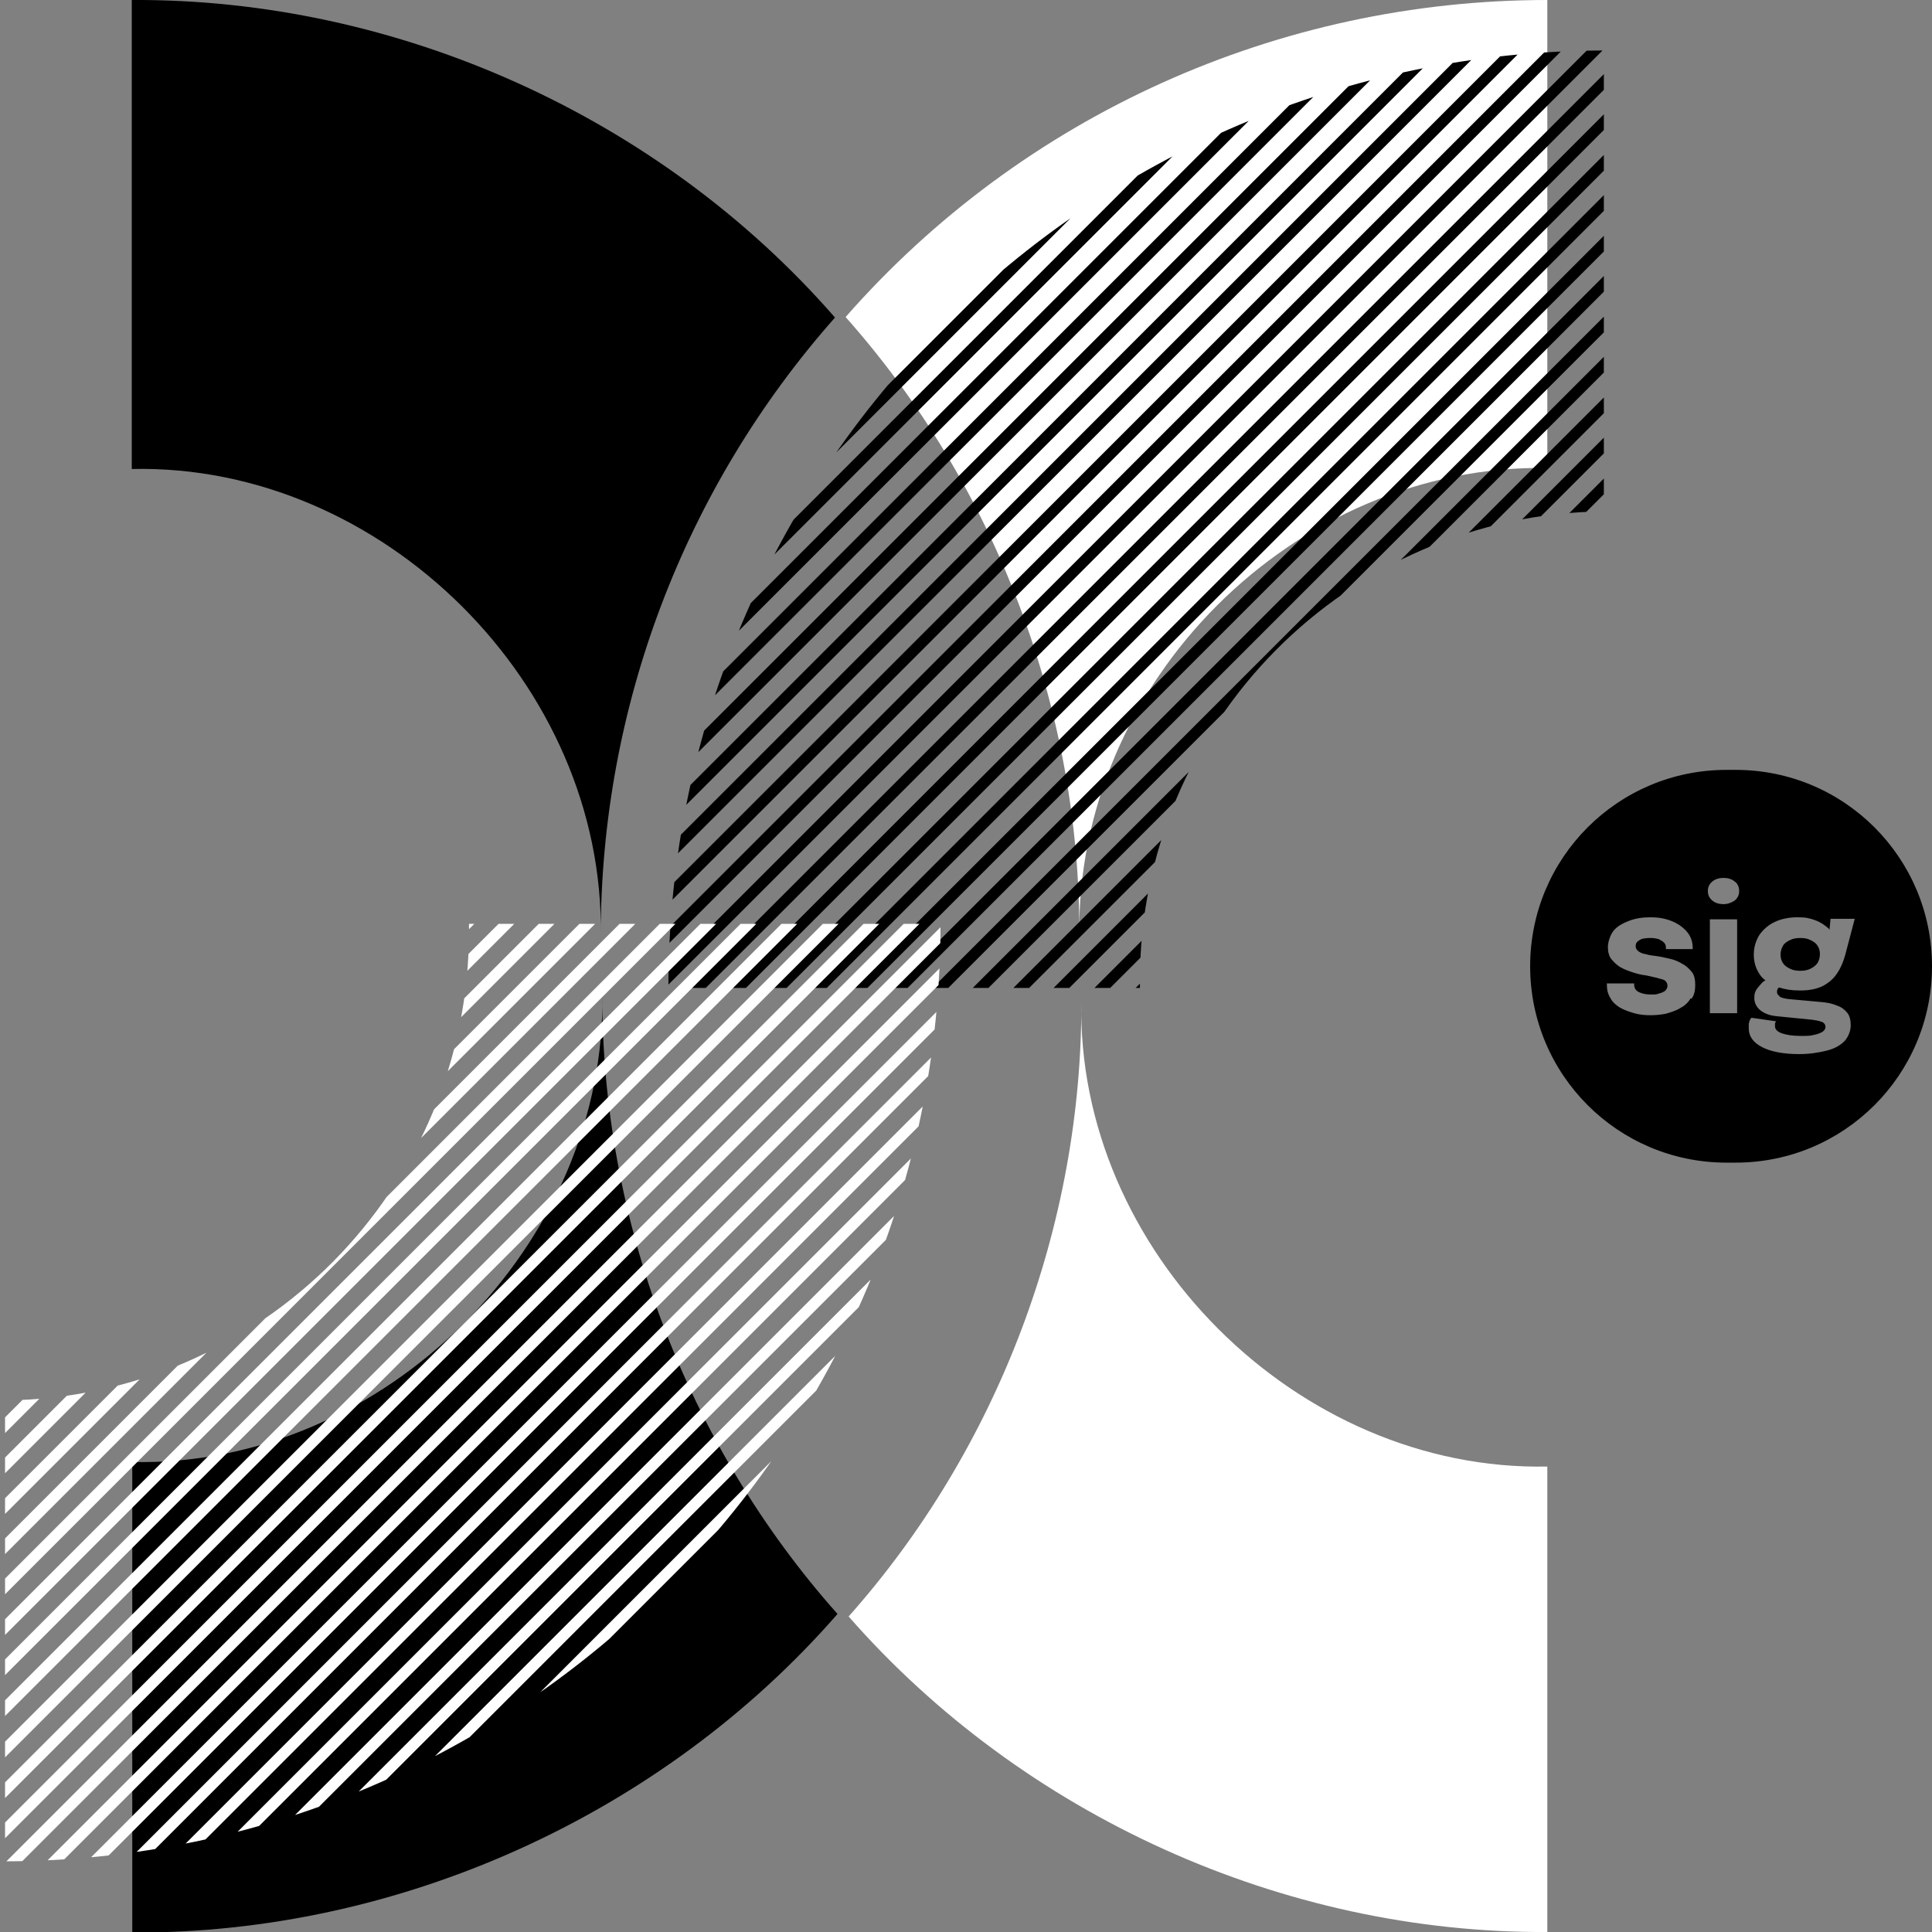<?xml version="1.0" encoding="UTF-8"?>
<svg id="Layer_1" xmlns="http://www.w3.org/2000/svg" xmlns:xlink="http://www.w3.org/1999/xlink" version="1.1" viewBox="0 0 382.7 382.7">
  <rect x="0" y="0" width="382.7" height="382.7" fill="#808080" stroke="none"/>
  <!-- Generator: Adobe Illustrator 29.5.1, SVG Export Plug-In . SVG Version: 2.1.0 Build 141)  -->
  <defs>
    <style>
      .st0 {
        fill: none;
      }

      .st1 {
        clip-path: url(#clippath-1);
      }

      .st2 {
        clip-path: url(#clippath-2);
      }

      .st3 {
        fill: #fff;
      }

      .st4 {
        clip-path: url(#clippath);
      }
    </style>
    <clipPath id="clippath">
      <path class="st0" d="M132.4,195.7h93.4v-1.5c0-50.9,41-92.4,91.9-92.9V10c-102.4.2-185.3,83.3-185.3,185.7h0Z"/>
    </clipPath>
    <clipPath id="clippath-1">
      <path class="st0" d="M186.3,183h-93.4v1.5c0,50.9-41,92.4-91.9,92.9v91.3c102.4-.2,185.3-83.3,185.3-185.7Z"/>
    </clipPath>
    <clipPath id="clippath-2">
      <path class="st0" d="M-295.6,195.7h93.4v-1.5c0-50.9,41-92.4,91.9-92.9V10c-102.4.2-185.3,83.3-185.3,185.7h0Z"/>
    </clipPath>
  </defs>
  <g>
    <path d="M119,185.3h0c.8-49.6-43.2-93.5-92.9-92.4V0c52.7-.3,104.7,23.2,139.3,62.9-29.9,33.8-46.4,77.3-46.4,122.4"/>
    <path d="M26.2,382.7v-93.1c49.9,1.1,94.2-43.2,93.1-93.1-.2,45,16.7,89.6,46.6,123.2-34.7,39.8-86.9,63.4-139.7,63.1h0Z"/>
    <path class="st3" d="M306.5,382.7c-52.3.3-103.9-23.1-138.4-62.5,29.6-33.3,46.3-77.5,46.1-122-1.1,49.5,42.8,93.3,92.3,92.3v92.2h0Z"/>
    <path class="st3" d="M213.8,185.3h0c.2-44.7-16.6-89.1-46.3-122.5C202.6,22.8,253.3,0,306.5,0v92.7c-50.1-.8-93.4,42.5-92.7,92.6"/>
  </g>
  <g>
    <path d="M354.6,191.9c.6.3,1.3.4,2,.4s1.4-.1,2-.4c.6-.3,1-.6,1.4-1.1.3-.5.5-1.1.5-1.8s-.2-1.3-.5-1.7c-.3-.5-.8-.8-1.4-1.1s-1.3-.4-2-.4-1.4.1-2,.4-1.1.6-1.4,1.1-.5,1.1-.5,1.8.2,1.3.5,1.7c.3.5.8.8,1.4,1.1Z"/>
    <path d="M343.8,152.5h-1.8c-21.5,0-38.9,17.4-38.9,38.9h0c0,21.5,17.4,38.9,38.9,38.9h1.8c21.5,0,38.9-17.4,38.9-38.9h0c0-21.5-17.4-38.9-38.9-38.9ZM334.8,197.9c-.5.8-1.2,1.4-2,1.8-.8.5-1.8.8-2.8,1.1-1,.2-2.1.3-3.1.3s-2.2-.1-3.2-.4c-1-.3-1.9-.6-2.8-1.1-.8-.5-1.5-1.1-1.9-1.9-.5-.8-.7-1.6-.7-2.6v-.3h5.4v.2c0,.7.3,1.2.9,1.5s1.4.5,2.4.5,1.1,0,1.6-.2c.5-.1.9-.3,1.2-.5.3-.3.5-.6.5-1,0-.6-.3-1.1-1-1.3s-1.8-.5-3.3-.8c-.9-.1-1.7-.3-2.6-.6s-1.7-.6-2.4-1c-.7-.4-1.3-1-1.8-1.6s-.7-1.5-.7-2.4.4-2.3,1.1-3.2,1.8-1.5,3.1-2,2.7-.7,4.2-.7,2.8.2,4.1.7c1.3.5,2.3,1.2,3.1,2.1.8.9,1.2,2,1.2,3.3v.2h-5.3v-.2c0-.5-.1-.8-.4-1.1s-.7-.5-1.1-.7c-.5-.1-.9-.2-1.4-.2s-.9,0-1.4.1c-.5,0-.9.3-1.2.5-.3.2-.5.5-.5,1s.2.7.5,1c.4.3.8.5,1.5.6.6.2,1.4.3,2.2.4.8.1,1.6.3,2.5.5s1.7.5,2.5,1c.8.4,1.4,1,1.9,1.6s.7,1.5.7,2.6-.2,2-.7,2.7h-.3ZM344.1,200.7h-5.4v-18.6h5.4v18.6ZM343.6,178.4c-.6.4-1.4.7-2.2.7s-1.6-.2-2.2-.7-.9-1.1-.9-1.9.3-1.4.9-1.9,1.4-.7,2.2-.7,1.6.2,2.2.7c.6.4.9,1.1.9,1.9s-.3,1.4-.9,1.9ZM352.5,197.4c.3.2.9.4,1.8.5l6.6.6c1.1.1,2.1.3,3,.7.9.3,1.5.8,2,1.4.5.6.7,1.5.7,2.5s-.4,2.2-1.2,3.1c-.8.8-1.9,1.5-3.5,1.9s-3.4.7-5.5.7c-3.2,0-5.7-.5-7.4-1.4-1.7-.9-2.6-2.1-2.6-3.7s0-.8.1-1.2c0-.3.2-.6.4-.9l4.9.7-.2.4v.6c0,.6.5,1.1,1.4,1.4.9.3,2.1.5,3.6.5s1.9,0,2.7-.2c.7-.1,1.3-.4,1.7-.6.4-.3.6-.6.6-1s-.3-.9-.8-1c-.5-.2-1.1-.3-1.8-.4l-7-.7c-1.3-.1-2.4-.5-3.2-1.1s-1.3-1.5-1.3-2.5.2-1.3.5-1.8c.4-.5.8-1,1.2-1.4.2-.1.3-.2.5-.3-.5-.4-.9-.8-1.2-1.3-.7-1.1-1.1-2.3-1.1-3.8s.4-2.7,1.1-3.9c.8-1.1,1.8-2,3.1-2.6,1.3-.6,2.8-.9,4.5-.9s2.4.2,3.5.6,1.9,1,2.6,1.6c0,0,.2.2.2.3l.2-2.2h4.8l-1.9,7.2c-.4,1.4-.9,2.6-1.6,3.6-.7,1.1-1.7,1.9-2.8,2.5-1.2.6-2.7.9-4.5.9s-2.9-.2-4.2-.6h0c-.3.2-.4.5-.4.9s.2.6.5.8h0Z"/>
  </g>
  <g class="st4">
    <g>
      <path d="M204.5,323.3l-1.6-1.6,225.2-225.2,1.6,1.6-225.2,225.2h0Z"/>
      <rect x="153" y="204.9" width="318.4" height="2.2" transform="translate(-54.2 281.1) rotate(-45)"/>
      <rect x="149.1" y="200.9" width="318.4" height="2.2" transform="translate(-52.5 277.1) rotate(-45)"/>
      <rect x="145.1" y="196.8" width="318.4" height="2.2" transform="translate(-50.8 273.1) rotate(-45)"/>
      <rect x="141.1" y="192.8" width="318.4" height="2.2" transform="translate(-49.1 269.1) rotate(-45)"/>
      <rect x="137.1" y="188.8" width="318.4" height="2.2" transform="translate(-47.5 265.1) rotate(-45)"/>
      <rect x="133" y="184.8" width="318.4" height="2.2" transform="translate(-45.8 261.1) rotate(-45)"/>
      <rect x="129" y="180.8" width="318.4" height="2.2" transform="translate(-44.2 257.1) rotate(-45)"/>
      <rect x="125.1" y="176.8" width="318.4" height="2.2" transform="translate(-42.6 253.1) rotate(-45)"/>
      <rect x="121" y="172.8" width="318.4" height="2.2" transform="translate(-40.9 249.1) rotate(-45)"/>
      <rect x="117" y="168.8" width="318.4" height="2.2" transform="translate(-39.3 245.1) rotate(-45)"/>
      <rect x="113" y="164.8" width="318.4" height="2.2" transform="translate(-37.6 241.1) rotate(-45)"/>
      <rect x="109" y="160.8" width="318.4" height="2.2" transform="translate(-35.9 237.1) rotate(-45)"/>
      <rect x="105" y="156.8" width="318.4" height="2.2" transform="translate(-34.2 233.1) rotate(-45)"/>
      <rect x="100.9" y="152.8" width="318.4" height="2.2" transform="translate(-32.6 229) rotate(-45)"/>
      <rect x="97" y="148.7" width="318.4" height="2.2" transform="translate(-30.9 225) rotate(-45)"/>
      <rect x="92.9" y="144.7" width="318.4" height="2.2" transform="translate(-29.2 221) rotate(-45)"/>
      <rect x="89" y="140.7" width="318.4" height="2.2" transform="translate(-27.6 217) rotate(-45)"/>
      <rect x="85" y="136.7" width="318.4" height="2.2" transform="translate(-25.9 213) rotate(-45)"/>
      <rect x="80.9" y="132.7" width="318.4" height="2.2" transform="translate(-24.3 209) rotate(-45)"/>
      <rect x="76.9" y="128.7" width="318.4" height="2.2" transform="translate(-22.6 205) rotate(-45)"/>
      <rect x="72.9" y="124.7" width="318.4" height="2.2" transform="translate(-21 201) rotate(-45)"/>
      <rect x="68.9" y="120.7" width="318.4" height="2.2" transform="translate(-19.3 197) rotate(-45)"/>
      <rect x="65" y="116.7" width="318.4" height="2.2" transform="translate(-17.7 193) rotate(-45)"/>
      <rect x="60.9" y="112.7" width="318.4" height="2.2" transform="translate(-16 189) rotate(-45)"/>
      <rect x="56.9" y="108.7" width="318.4" height="2.2" transform="translate(-14.3 184.9) rotate(-45)"/>
      <rect x="52.8" y="104.7" width="318.4" height="2.2" transform="translate(-12.7 180.9) rotate(-45)"/>
      <rect x="48.9" y="100.7" width="318.4" height="2.2" transform="translate(-11 176.9) rotate(-45)"/>
      <rect x="44.9" y="96.6" width="318.4" height="2.2" transform="translate(-9.3 172.9) rotate(-45)"/>
      <rect x="40.8" y="92.6" width="318.4" height="2.2" transform="translate(-7.6 168.9) rotate(-45)"/>
      <rect x="36.9" y="88.6" width="318.4" height="2.2" transform="translate(-6 164.9) rotate(-45)"/>
      <rect x="32.8" y="84.6" width="318.4" height="2.2" transform="translate(-4.3 160.9) rotate(-45)"/>
      <rect x="28.8" y="80.6" width="318.4" height="2.2" transform="translate(-2.7 156.9) rotate(-45)"/>
      <rect x="24.8" y="76.6" width="318.4" height="2.2" transform="translate(-1.1 152.9) rotate(-45)"/>
      <rect x="20.8" y="72.6" width="318.4" height="2.2" transform="translate(.6 148.9) rotate(-45)"/>
      <rect x="16.8" y="68.6" width="318.4" height="2.2" transform="translate(2.3 144.9) rotate(-45)"/>
      <rect x="12.8" y="64.6" width="318.4" height="2.2" transform="translate(3.9 140.9) rotate(-45)"/>
      <rect x="8.8" y="60.6" width="318.4" height="2.2" transform="translate(5.6 136.9) rotate(-45)"/>
      <rect x="4.8" y="56.6" width="318.4" height="2.2" transform="translate(7.3 132.9) rotate(-45)"/>
      <rect x=".7" y="52.6" width="318.4" height="2.2" transform="translate(8.9 128.8) rotate(-45)"/>
      <rect x="-3.2" y="48.6" width="318.4" height="2.2" transform="translate(10.6 124.8) rotate(-45)"/>
      <rect x="-7.3" y="44.5" width="318.4" height="2.2" transform="translate(12.3 120.8) rotate(-45)"/>
      <rect x="-11.2" y="40.5" width="318.4" height="2.2" transform="translate(13.9 116.8) rotate(-45)"/>
      <rect x="-15.2" y="36.5" width="318.4" height="2.2" transform="translate(15.6 112.8) rotate(-45)"/>
      <rect x="-19.3" y="32.5" width="318.4" height="2.2" transform="translate(17.2 108.8) rotate(-45)"/>
      <rect x="-23.3" y="28.5" width="318.4" height="2.2" transform="translate(18.9 104.8) rotate(-45)"/>
      <rect x="-27.3" y="24.5" width="318.4" height="2.2" transform="translate(20.5 100.8) rotate(-45)"/>
      <rect x="-31.3" y="20.5" width="318.4" height="2.2" transform="translate(22.2 96.8) rotate(-45)"/>
      <path d="M12.1,131l-1.6-1.6L235.7-95.8l1.6,1.6L12.1,131Z"/>
    </g>
  </g>
  <g class="st1">
    <g>
      <path class="st3" d="M114.2,55.3l1.6,1.6-225.2,225.2-1.6-1.6L114.2,55.3Z"/>
      <rect class="st3" x="-152.9" y="171.7" width="318.4" height="2.2" transform="translate(-120.3 55) rotate(-45)"/>
      <rect class="st3" x="-148.8" y="175.6" width="318.4" height="2.2" transform="translate(-121.9 59.1) rotate(-45)"/>
      <rect class="st3" x="-144.8" y="179.6" width="318.4" height="2.2" transform="translate(-123.6 63.1) rotate(-45)"/>
      <rect class="st3" x="-140.8" y="183.6" width="318.4" height="2.2" transform="translate(-125.2 67.1) rotate(-45)"/>
      <rect class="st3" x="-136.8" y="187.6" width="318.4" height="2.2" transform="translate(-126.9 71.1) rotate(-45)"/>
      <rect class="st3" x="-132.9" y="191.6" width="318.4" height="2.2" transform="translate(-128.5 75.1) rotate(-45)"/>
      <rect class="st3" x="-128.8" y="195.6" width="318.4" height="2.2" transform="translate(-130.2 79.1) rotate(-45)"/>
      <rect class="st3" x="-124.8" y="199.7" width="318.4" height="2.2" transform="translate(-131.9 83.1) rotate(-45)"/>
      <rect class="st3" x="-120.7" y="203.8" width="318.4" height="2.2" transform="translate(-133.6 87.2) rotate(-45)"/>
      <rect class="st3" x="-116.8" y="207.8" width="318.4" height="2.2" transform="translate(-135.3 91.2) rotate(-45)"/>
      <rect class="st3" x="-112.8" y="211.8" width="318.4" height="2.2" transform="translate(-136.9 95.1) rotate(-45)"/>
      <rect class="st3" x="-108.8" y="215.8" width="318.4" height="2.2" transform="translate(-138.6 99.2) rotate(-45)"/>
      <rect class="st3" x="-104.8" y="219.8" width="318.4" height="2.2" transform="translate(-140.2 103.2) rotate(-45)"/>
      <rect class="st3" x="-100.7" y="223.7" width="318.4" height="2.2" transform="translate(-141.8 107.2) rotate(-45)"/>
      <rect class="st3" x="-96.7" y="227.7" width="318.4" height="2.2" transform="translate(-143.5 111.2) rotate(-45)"/>
      <rect class="st3" x="-92.8" y="231.7" width="318.4" height="2.2" transform="translate(-145.1 115.2) rotate(-45)"/>
      <rect class="st3" x="-88.7" y="235.7" width="318.4" height="2.2" transform="translate(-146.8 119.2) rotate(-45)"/>
      <rect class="st3" x="-84.7" y="239.7" width="318.4" height="2.2" transform="translate(-148.5 123.2) rotate(-45)"/>
      <rect class="st3" x="-80.7" y="243.7" width="318.4" height="2.2" transform="translate(-150.1 127.2) rotate(-45)"/>
      <rect class="st3" x="-76.7" y="247.7" width="318.4" height="2.2" transform="translate(-151.8 131.2) rotate(-45)"/>
      <rect class="st3" x="-72.7" y="251.8" width="318.4" height="2.2" transform="translate(-153.5 135.2) rotate(-45)"/>
      <rect class="st3" x="-68.7" y="255.9" width="318.4" height="2.2" transform="translate(-155.2 139.3) rotate(-45)"/>
      <rect class="st3" x="-64.7" y="259.9" width="318.4" height="2.2" transform="translate(-156.8 143.3) rotate(-45)"/>
      <rect class="st3" x="-60.6" y="263.9" width="318.4" height="2.2" transform="translate(-158.5 147.3) rotate(-45)"/>
      <rect class="st3" x="-56.7" y="267.9" width="318.4" height="2.2" transform="translate(-160.2 151.3) rotate(-45)"/>
      <rect class="st3" x="-52.7" y="271.9" width="318.4" height="2.2" transform="translate(-161.8 155.2) rotate(-45)"/>
      <rect class="st3" x="-48.6" y="275.8" width="318.4" height="2.2" transform="translate(-163.4 159.3) rotate(-45)"/>
      <rect class="st3" x="-44.6" y="279.8" width="318.4" height="2.2" transform="translate(-165.1 163.3) rotate(-45)"/>
      <rect class="st3" x="-40.6" y="283.8" width="318.4" height="2.2" transform="translate(-166.7 167.3) rotate(-45)"/>
      <rect class="st3" x="-36.6" y="287.8" width="318.4" height="2.2" transform="translate(-168.4 171.3) rotate(-45)"/>
      <rect class="st3" x="-32.7" y="291.8" width="318.4" height="2.2" transform="translate(-170 175.3) rotate(-45)"/>
      <rect class="st3" x="-28.6" y="295.8" width="318.4" height="2.2" transform="translate(-171.7 179.3) rotate(-45)"/>
      <rect class="st3" x="-24.6" y="299.9" width="318.4" height="2.2" transform="translate(-173.4 183.3) rotate(-45)"/>
      <rect class="st3" x="-20.5" y="304" width="318.4" height="2.2" transform="translate(-175.1 187.4) rotate(-45)"/>
      <rect class="st3" x="-16.6" y="308" width="318.4" height="2.2" transform="translate(-176.8 191.4) rotate(-45)"/>
      <rect class="st3" x="-12.6" y="312" width="318.4" height="2.2" transform="translate(-178.4 195.3) rotate(-45)"/>
      <rect class="st3" x="-8.6" y="316" width="318.4" height="2.2" transform="translate(-180.1 199.4) rotate(-45)"/>
      <rect class="st3" x="-4.6" y="320" width="318.4" height="2.2" transform="translate(-181.7 203.4) rotate(-45)"/>
      <rect class="st3" x="-.6" y="323.9" width="318.4" height="2.2" transform="translate(-183.3 207.4) rotate(-45)"/>
      <rect class="st3" x="3.5" y="327.9" width="318.4" height="2.2" transform="translate(-185 211.4) rotate(-45)"/>
      <rect class="st3" x="7.4" y="331.9" width="318.4" height="2.2" transform="translate(-186.7 215.4) rotate(-45)"/>
      <rect class="st3" x="11.5" y="335.9" width="318.4" height="2.2" transform="translate(-188.3 219.4) rotate(-45)"/>
      <rect class="st3" x="15.5" y="339.9" width="318.4" height="2.2" transform="translate(-190 223.4) rotate(-45)"/>
      <rect class="st3" x="19.4" y="343.9" width="318.4" height="2.2" transform="translate(-191.6 227.3) rotate(-45)"/>
      <rect class="st3" x="23.5" y="347.9" width="318.4" height="2.2" transform="translate(-193.3 231.4) rotate(-45)"/>
      <rect class="st3" x="27.5" y="352" width="318.4" height="2.2" transform="translate(-195 235.4) rotate(-45)"/>
      <rect class="st3" x="31.6" y="356.1" width="318.4" height="2.2" transform="translate(-196.7 239.5) rotate(-45)"/>
      <path class="st3" d="M306.5,247.7l1.6,1.6-225.2,225.2-1.6-1.6,225.2-225.2Z"/>
    </g>
  </g>
  <g class="st2">
    <path d="M-223.5,323.3l-1.6-1.6L0,96.5l1.6,1.6-225.2,225.2h0Z"/>
  </g>
</svg>